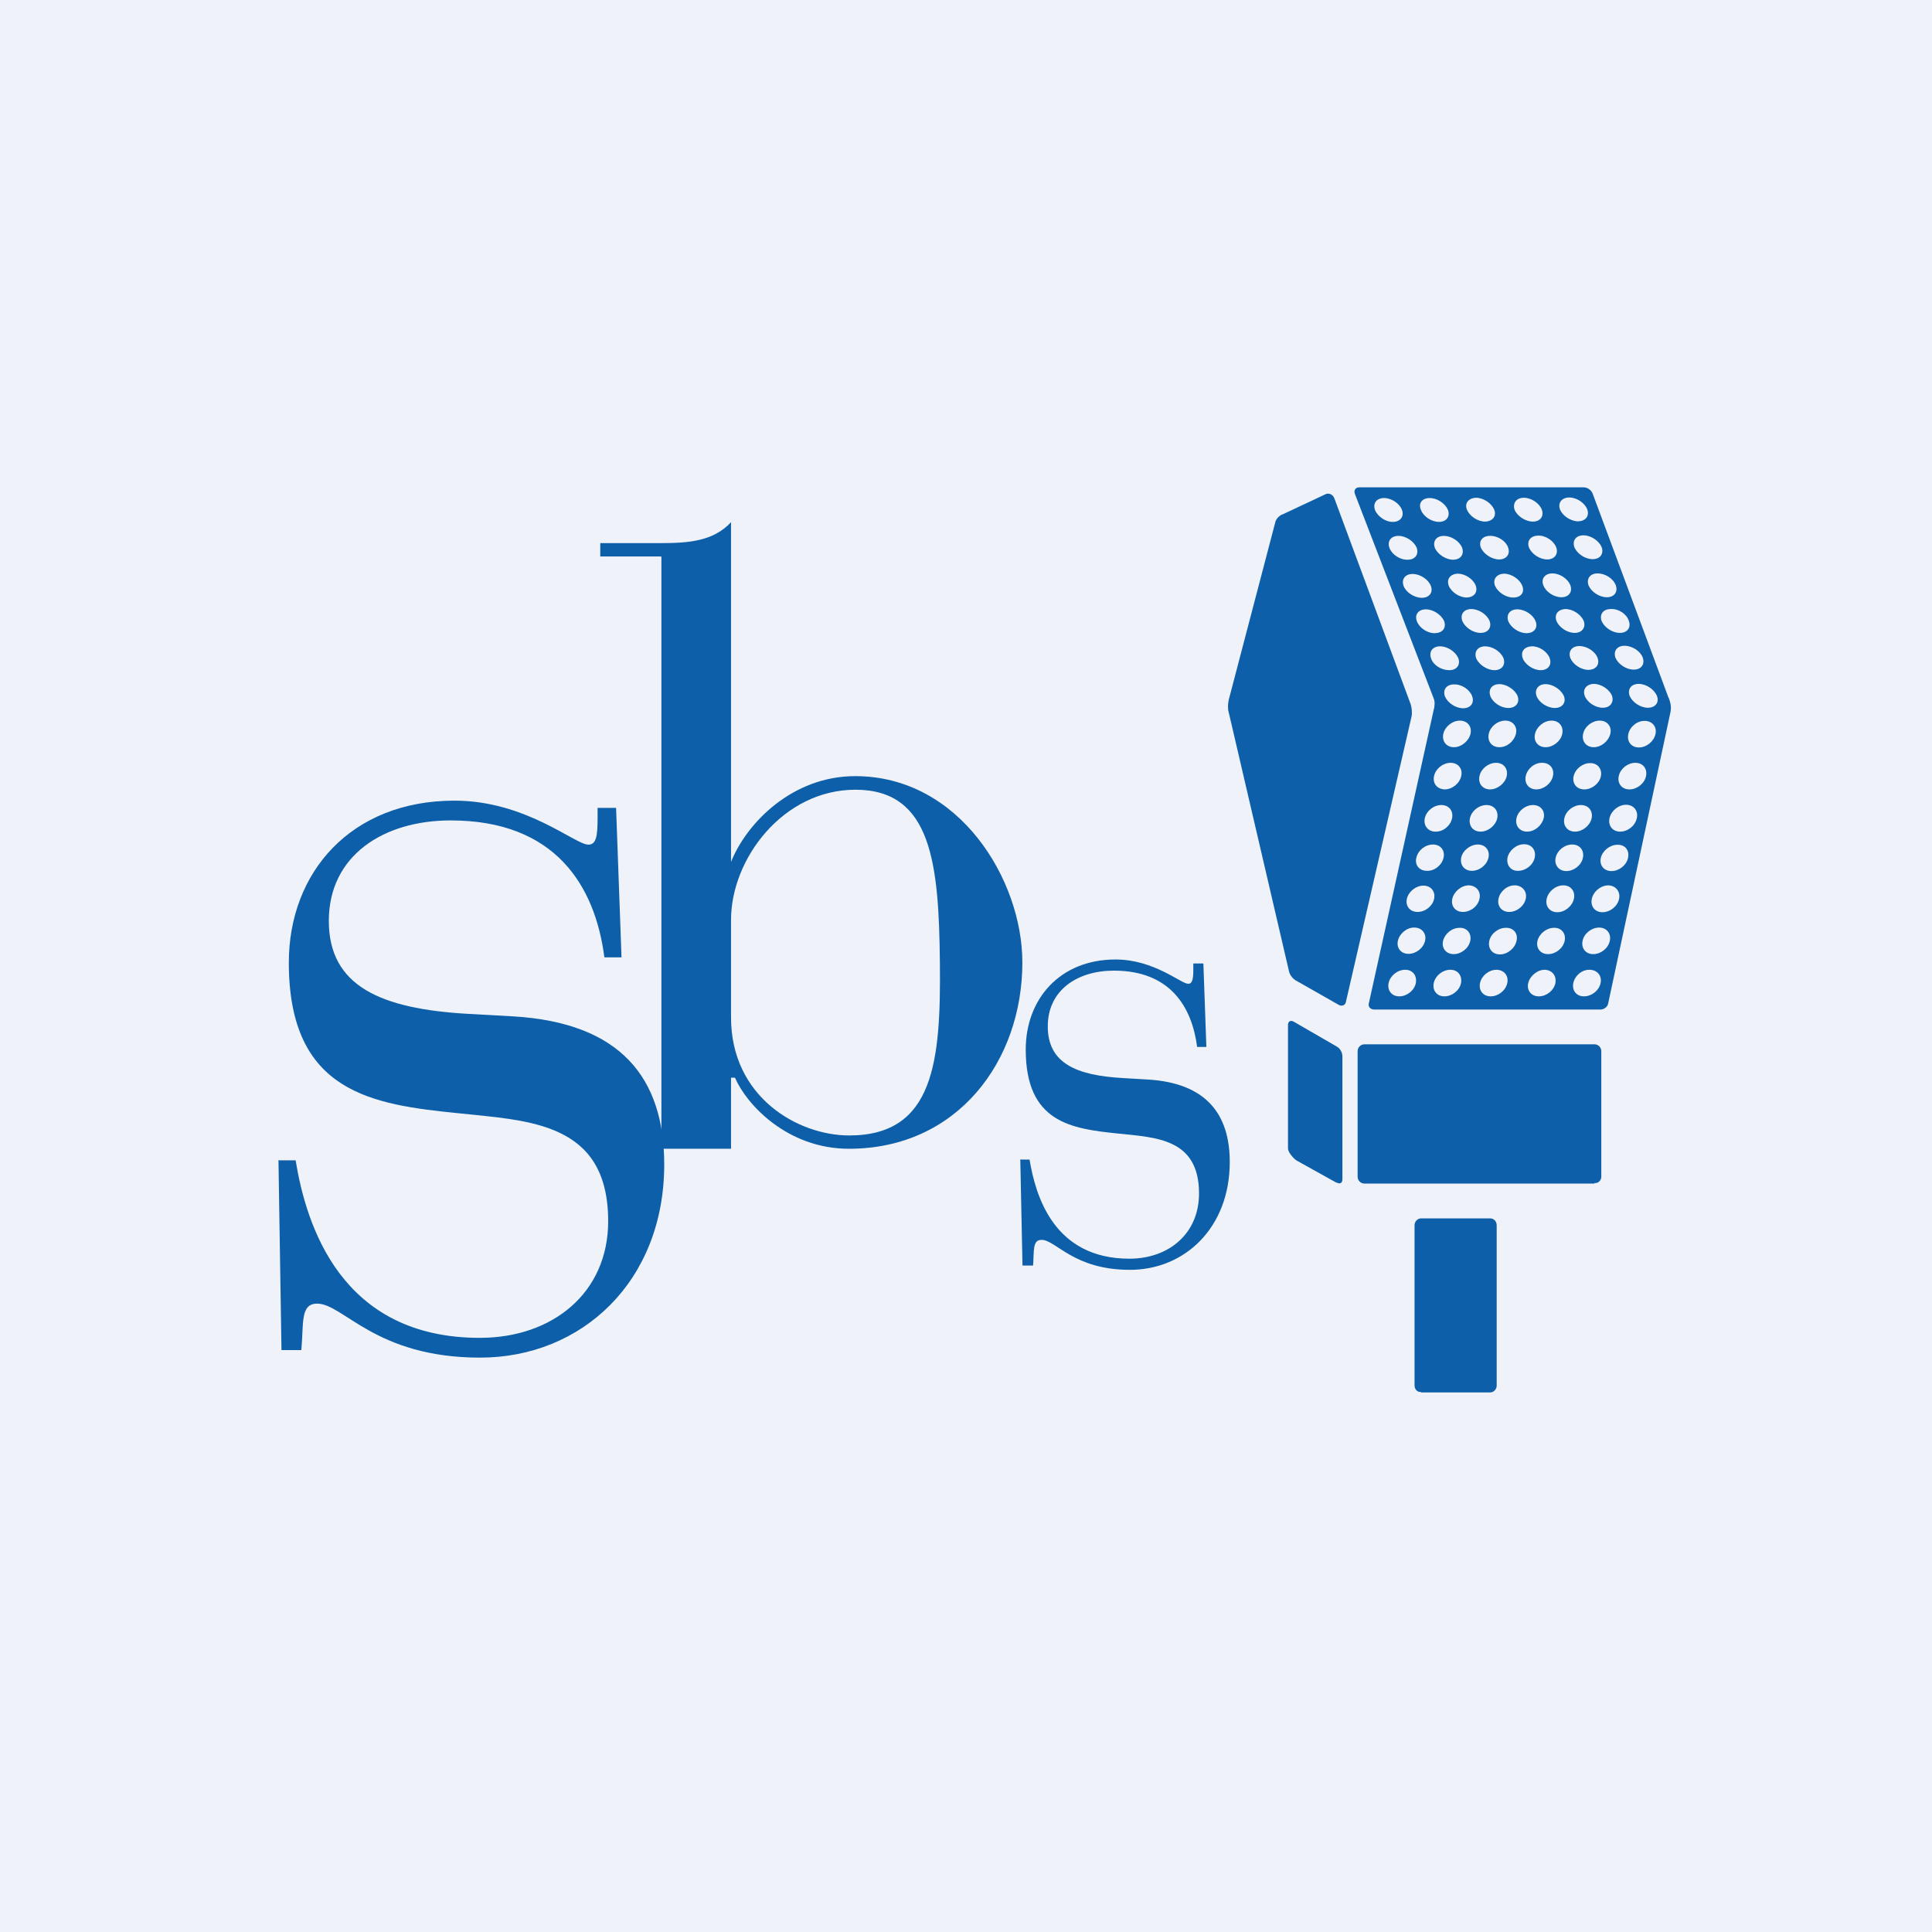 <?xml version="1.0" encoding="UTF-8"?>
<!-- generated by Finnhub -->
<svg viewBox="0 0 55.5 55.5" xmlns="http://www.w3.org/2000/svg">
<rect width="56" height="56" fill="rgb(239, 242, 248)"/>
<path d="M 29.3,33.311 H 29.576 C 29.748,34.352 30.271,36.158 32.444,36.158 C 33.577,36.158 34.444,35.436 34.444,34.286 C 34.444,32.702 33.209,32.677 32.108,32.562 C 30.764,32.423 29.466,32.242 29.466,30.149 C 29.466,28.704 30.443,27.563 32.045,27.563 C 33.155,27.563 33.928,28.261 34.132,28.261 C 34.257,28.261 34.28,28.121 34.28,27.842 V 27.678 H 34.569 L 34.655,30.075 H 34.39 C 34.241,28.934 33.624,27.883 31.998,27.883 C 30.943,27.883 30.099,28.449 30.099,29.484 C 30.099,30.535 30.904,30.896 32.272,30.97 L 32.967,31.011 C 34.64,31.109 35.327,31.996 35.327,33.383 C 35.327,35.255 34.046,36.478 32.459,36.478 C 30.834,36.478 30.334,35.617 29.92,35.617 C 29.654,35.617 29.709,35.937 29.677,36.355 H 29.373 L 29.31,33.326 Z" fill="rgb(12, 95, 168)"/>
<path d="M 7.99,33.332 H 8.492 C 8.797,35.194 9.79,38.432 13.783,38.432 C 15.877,38.432 17.471,37.137 17.471,35.082 C 17.471,32.228 15.19,32.196 13.173,31.98 C 10.704,31.732 8.297,31.396 8.297,27.654 C 8.297,25.055 10.086,23 13.056,23 C 15.111,23 16.518,24.264 16.901,24.264 C 17.128,24.264 17.167,24.016 17.167,23.504 V 23.208 H 17.698 L 17.854,27.502 H 17.362 C 17.096,25.447 15.955,23.568 12.947,23.568 C 11.009,23.568 9.446,24.583 9.446,26.454 C 9.446,28.326 10.931,28.981 13.447,29.125 L 14.744,29.197 C 17.831,29.381 19.081,30.964 19.081,33.451 C 19.081,36.801 16.721,39 13.791,39 C 10.782,39 9.868,37.449 9.11,37.449 C 8.617,37.449 8.727,38.033 8.656,38.784 H 8.086 L 8,33.347 Z" fill="rgb(12, 95, 168)"/>
<path d="M 18.99,15.985 H 17.244 V 15.602 H 18.971 C 19.768,15.602 20.492,15.553 21,15 V 24.761 C 21.453,23.63 22.769,22.296 24.567,22.296 C 27.567,22.296 29.369,25.281 29.369,27.648 C 29.369,30.47 27.513,33 24.387,33 C 22.613,33 21.441,31.723 21.113,30.958 H 21 V 33 H 17.244 V 32.618 H 19 V 16 Z M 21,29.226 C 21,31.52 22.925,32.618 24.395,32.618 C 26.841,32.618 27.03,30.473 27,27.648 C 26.97,24.823 26.77,22.686 24.574,22.686 C 22.503,22.686 21,24.663 21,26.428 V 29.226 Z" fill="rgb(12, 95, 168)"/>
<path d="M 38.319,14.293 C 38.29,14.213 38.181,14.158 38.094,14.19 L 36.852,14.773 C 36.75,14.804 36.649,14.915 36.633,15.009 L 35.297,20.107 C 35.273,20.21 35.266,20.367 35.297,20.462 L 37.032,27.916 C 37.055,28.018 37.157,28.136 37.243,28.176 L 38.462,28.869 C 38.556,28.916 38.649,28.877 38.665,28.774 L 40.548,20.588 C 40.572,20.485 40.556,20.328 40.525,20.233 L 38.329,14.308 Z" fill="rgb(12, 95, 168)"/>
<path d="M 45.798,33.985 C 45.912,34 46,33.91 46,33.803 V 30.197 C 46,30.09 45.912,30 45.808,30 H 39.192 C 39.088,30 39,30.09 39,30.197 V 33.803 C 39,33.91 39.088,34 39.192,34 H 45.808 Z" fill="rgb(12, 95, 168)"/>
<path d="M 38.389,33.964 C 38.485,34.028 38.563,33.987 38.563,33.88 V 30.342 C 38.563,30.235 38.493,30.112 38.399,30.063 L 37.164,29.349 C 37.071,29.299 37,29.34 37,29.447 V 32.993 C 37,33.1 37.157,33.281 37.25,33.339 L 38.399,33.979 Z" fill="rgb(12, 95, 168)"/>
<path d="M 40.813,39.985 C 40.721,40 40.635,39.909 40.635,39.801 V 35.199 C 40.635,35.091 40.721,35 40.823,35 H 42.808 C 42.917,35 42.995,35.091 42.995,35.199 V 39.801 C 42.995,39.909 42.91,40 42.808,40 H 40.823 Z" fill="rgb(12, 95, 168)"/>
<path d="M 47.93,20.04 L 45.752,14.181 C 45.713,14.079 45.603,14 45.502,14 H 39.047 C 38.938,14 38.883,14.086 38.922,14.189 L 41.188,20.071 C 41.227,20.165 41.212,20.307 41.18,20.417 L 39.321,28.827 C 39.297,28.921 39.367,29 39.477,29 H 45.979 C 46.08,29 46.182,28.921 46.197,28.827 L 47.987,20.457 C 48.026,20.283 47.964,20.118 47.94,20.055 Z M 47.19,18.89 C 47.26,19.087 47.143,19.236 46.932,19.236 C 46.713,19.236 46.486,19.079 46.408,18.898 C 46.338,18.701 46.455,18.551 46.666,18.551 C 46.893,18.551 47.127,18.709 47.19,18.89 Z M 46.791,17.834 C 46.862,18.031 46.744,18.181 46.533,18.181 C 46.315,18.181 46.088,18.023 46.01,17.842 C 45.94,17.646 46.057,17.496 46.268,17.496 C 46.494,17.48 46.729,17.638 46.791,17.834 Z M 42.267,17.496 C 42.485,17.496 42.712,17.653 42.79,17.834 C 42.861,18.031 42.743,18.181 42.532,18.181 C 42.313,18.181 42.087,18.023 42.009,17.842 C 41.938,17.653 42.048,17.496 42.267,17.496 Z M 41.618,16.827 C 41.548,16.63 41.665,16.488 41.876,16.48 C 42.095,16.48 42.321,16.638 42.392,16.819 C 42.462,17.016 42.345,17.157 42.134,17.165 C 41.931,17.165 41.696,17.016 41.618,16.827 Z M 45.236,18.181 C 45.017,18.181 44.791,18.023 44.713,17.842 C 44.642,17.646 44.76,17.504 44.971,17.496 C 45.189,17.496 45.416,17.653 45.494,17.834 C 45.564,18.023 45.447,18.181 45.236,18.181 Z M 45.893,18.898 C 45.963,19.094 45.846,19.236 45.635,19.244 C 45.416,19.244 45.189,19.087 45.111,18.905 C 45.041,18.709 45.158,18.559 45.369,18.559 C 45.588,18.559 45.822,18.709 45.893,18.898 Z M 44.666,20.338 C 44.447,20.338 44.212,20.181 44.142,20 C 44.072,19.811 44.189,19.653 44.4,19.653 S 44.845,19.811 44.924,19.992 C 45.002,20.181 44.877,20.338 44.666,20.338 Z M 44.853,17.157 C 44.635,17.157 44.408,17 44.337,16.819 C 44.259,16.622 44.384,16.472 44.595,16.472 C 44.814,16.472 45.041,16.63 45.111,16.811 C 45.181,17.008 45.064,17.157 44.853,17.157 Z M 44.517,18.905 C 44.588,19.102 44.47,19.252 44.259,19.252 C 44.048,19.252 43.814,19.094 43.744,18.913 C 43.673,18.716 43.791,18.575 44.002,18.567 C 44.212,18.559 44.447,18.716 44.517,18.905 Z M 43.853,18.189 C 43.634,18.189 43.408,18.031 43.329,17.85 C 43.259,17.653 43.376,17.504 43.587,17.504 C 43.806,17.504 44.041,17.661 44.111,17.842 C 44.189,18.031 44.072,18.189 43.853,18.189 Z M 43.329,20.338 C 43.111,20.338 42.884,20.181 42.814,20 C 42.743,19.803 42.861,19.653 43.072,19.653 S 43.517,19.811 43.595,19.992 C 43.665,20.181 43.548,20.338 43.329,20.338 Z M 43.47,17.165 C 43.251,17.165 43.025,17.008 42.947,16.827 C 42.876,16.638 42.993,16.488 43.204,16.48 C 43.423,16.48 43.65,16.638 43.728,16.819 C 43.806,17.016 43.697,17.165 43.47,17.165 Z M 43.189,18.905 C 43.259,19.102 43.142,19.252 42.931,19.252 S 42.485,19.094 42.407,18.913 C 42.337,18.716 42.454,18.567 42.665,18.567 S 43.111,18.716 43.189,18.905 Z M 42.29,20 C 42.36,20.197 42.243,20.346 42.032,20.346 C 41.813,20.346 41.587,20.189 41.509,20.008 C 41.438,19.811 41.556,19.661 41.767,19.661 C 41.993,19.653 42.22,19.811 42.29,20 Z M 41.938,20.701 C 42.157,20.701 42.29,20.874 42.243,21.079 C 42.196,21.283 41.985,21.465 41.767,21.465 S 41.415,21.291 41.462,21.079 C 41.509,20.874 41.72,20.701 41.938,20.701 Z M 42.454,24.26 C 42.673,24.26 42.806,24.433 42.759,24.638 C 42.712,24.85 42.501,25.016 42.282,25.016 C 42.063,25.016 41.931,24.842 41.977,24.63 C 42.024,24.425 42.243,24.26 42.454,24.26 Z M 42.532,23.89 C 42.313,23.89 42.181,23.716 42.227,23.504 C 42.274,23.291 42.485,23.126 42.704,23.126 S 43.056,23.299 43.009,23.512 C 42.962,23.716 42.751,23.89 42.532,23.89 Z M 42.806,22.677 C 42.587,22.677 42.454,22.504 42.501,22.291 C 42.548,22.079 42.759,21.913 42.978,21.913 C 43.197,21.913 43.329,22.087 43.282,22.299 C 43.236,22.504 43.017,22.677 42.806,22.677 Z M 43.072,21.465 C 42.853,21.465 42.72,21.291 42.767,21.079 C 42.814,20.866 43.025,20.701 43.243,20.701 C 43.462,20.701 43.595,20.874 43.548,21.079 C 43.493,21.299 43.29,21.465 43.072,21.465 Z M 43.306,24.638 C 43.353,24.425 43.564,24.252 43.783,24.252 C 44.002,24.252 44.134,24.425 44.087,24.638 S 43.83,25.016 43.611,25.016 C 43.4,25.023 43.267,24.85 43.306,24.638 Z M 43.869,23.89 C 43.65,23.89 43.517,23.716 43.564,23.504 C 43.611,23.291 43.822,23.126 44.041,23.126 S 44.392,23.299 44.345,23.504 C 44.291,23.716 44.087,23.89 43.869,23.89 Z M 44.134,22.677 C 43.916,22.677 43.783,22.504 43.83,22.291 C 43.876,22.079 44.087,21.905 44.306,21.913 C 44.525,21.913 44.658,22.087 44.611,22.291 C 44.564,22.512 44.345,22.677 44.134,22.677 Z M 44.4,21.465 C 44.181,21.465 44.048,21.291 44.095,21.087 C 44.142,20.874 44.353,20.701 44.572,20.701 S 44.924,20.874 44.877,21.087 S 44.611,21.465 44.4,21.465 Z M 44.689,24.638 C 44.736,24.425 44.947,24.26 45.166,24.26 C 45.385,24.26 45.517,24.433 45.471,24.646 S 45.213,25.023 44.994,25.023 C 44.783,25.023 44.642,24.85 44.689,24.638 Z M 45.244,23.89 C 45.025,23.89 44.892,23.716 44.939,23.504 S 45.197,23.126 45.416,23.126 S 45.768,23.299 45.721,23.512 C 45.674,23.716 45.463,23.89 45.244,23.89 Z M 45.51,22.677 C 45.291,22.677 45.158,22.504 45.205,22.299 C 45.252,22.087 45.463,21.921 45.682,21.921 S 46.033,22.094 45.986,22.307 C 45.94,22.512 45.728,22.677 45.51,22.677 Z M 45.783,21.465 C 45.564,21.465 45.431,21.291 45.478,21.079 S 45.736,20.701 45.955,20.701 S 46.307,20.874 46.26,21.079 C 46.205,21.299 45.994,21.465 45.783,21.465 Z M 46.041,20.331 C 45.822,20.331 45.596,20.173 45.525,19.992 C 45.455,19.803 45.572,19.653 45.783,19.646 C 46.002,19.646 46.229,19.803 46.307,19.984 C 46.369,20.173 46.26,20.331 46.041,20.331 Z M 46.416,16.811 C 46.486,17.008 46.369,17.157 46.158,17.157 C 45.94,17.157 45.713,17 45.635,16.819 C 45.564,16.622 45.682,16.472 45.893,16.472 C 46.111,16.472 46.338,16.614 46.416,16.811 Z M 46.01,15.716 C 46.08,15.913 45.963,16.063 45.752,16.063 C 45.533,16.063 45.306,15.905 45.228,15.724 C 45.158,15.527 45.275,15.378 45.486,15.378 C 45.705,15.378 45.932,15.535 46.01,15.716 Z M 45.08,14.291 C 45.299,14.291 45.525,14.449 45.596,14.63 C 45.666,14.827 45.549,14.968 45.338,14.976 C 45.119,14.976 44.892,14.819 44.814,14.638 C 44.744,14.441 44.869,14.291 45.08,14.291 Z M 44.705,15.724 C 44.775,15.913 44.658,16.071 44.447,16.071 C 44.228,16.071 44.002,15.913 43.923,15.732 C 43.853,15.535 43.97,15.394 44.181,15.386 C 44.4,15.378 44.634,15.535 44.705,15.724 Z M 43.775,14.299 C 43.994,14.299 44.22,14.457 44.291,14.638 C 44.361,14.835 44.244,14.984 44.033,14.984 S 43.587,14.827 43.509,14.646 C 43.447,14.449 43.564,14.299 43.775,14.299 Z M 43.322,15.724 C 43.392,15.921 43.275,16.071 43.064,16.071 S 42.618,15.913 42.54,15.732 C 42.47,15.543 42.587,15.394 42.798,15.394 C 43.025,15.386 43.259,15.543 43.322,15.724 Z M 42.4,14.299 C 42.618,14.299 42.845,14.457 42.923,14.638 C 43.001,14.827 42.876,14.976 42.665,14.984 C 42.446,14.984 42.22,14.827 42.142,14.646 C 42.063,14.457 42.188,14.307 42.4,14.299 Z M 42.001,15.732 C 42.071,15.929 41.954,16.079 41.743,16.079 S 41.298,15.921 41.219,15.74 C 41.149,15.543 41.266,15.394 41.477,15.394 S 41.923,15.543 42.001,15.732 Z M 41.071,14.307 C 41.29,14.307 41.516,14.464 41.595,14.646 C 41.665,14.842 41.548,14.992 41.337,14.992 C 41.118,14.992 40.891,14.835 40.821,14.653 C 40.735,14.457 40.852,14.307 41.071,14.307 Z M 39.5,14.653 C 39.43,14.457 39.547,14.307 39.758,14.307 C 39.977,14.307 40.204,14.464 40.274,14.646 C 40.344,14.835 40.227,14.992 40.016,14.992 C 39.813,15 39.578,14.842 39.5,14.653 Z M 39.914,15.74 C 39.844,15.543 39.961,15.394 40.172,15.394 C 40.391,15.394 40.618,15.551 40.696,15.732 C 40.766,15.929 40.649,16.079 40.438,16.079 C 40.219,16.087 39.985,15.929 39.914,15.74 Z M 40.321,16.834 C 40.25,16.638 40.368,16.488 40.579,16.488 C 40.797,16.488 41.032,16.646 41.102,16.827 C 41.18,17.023 41.055,17.173 40.844,17.173 C 40.626,17.173 40.391,17.016 40.321,16.834 Z M 40.704,17.85 C 40.626,17.653 40.751,17.504 40.962,17.504 S 41.407,17.661 41.485,17.842 C 41.556,18.039 41.438,18.181 41.227,18.189 C 41.008,18.197 40.774,18.039 40.704,17.85 Z M 41.11,18.913 C 41.04,18.716 41.157,18.567 41.368,18.567 C 41.587,18.567 41.813,18.724 41.892,18.905 C 41.962,19.102 41.845,19.252 41.634,19.252 C 41.407,19.252 41.173,19.11 41.11,18.913 Z M 41.196,22.291 C 41.243,22.079 41.454,21.913 41.673,21.913 S 42.024,22.087 41.977,22.291 C 41.931,22.504 41.72,22.677 41.501,22.677 C 41.282,22.669 41.149,22.504 41.196,22.291 Z M 40.93,23.504 C 40.977,23.291 41.188,23.126 41.407,23.126 S 41.759,23.299 41.712,23.512 S 41.454,23.898 41.235,23.89 C 41.024,23.89 40.883,23.716 40.93,23.504 Z M 40.688,24.638 C 40.735,24.425 40.946,24.26 41.165,24.26 C 41.384,24.26 41.516,24.433 41.469,24.638 C 41.423,24.85 41.212,25.023 40.993,25.016 C 40.766,25.016 40.633,24.842 40.688,24.638 Z M 40.672,28.244 C 40.626,28.457 40.414,28.622 40.196,28.622 S 39.844,28.449 39.891,28.236 S 40.149,27.858 40.368,27.858 C 40.579,27.858 40.712,28.023 40.672,28.244 Z M 40.938,27.023 C 40.891,27.236 40.68,27.401 40.461,27.401 S 40.11,27.228 40.157,27.023 S 40.415,26.638 40.633,26.646 C 40.844,26.646 40.985,26.819 40.938,27.023 Z M 40.719,26.197 C 40.501,26.197 40.368,26.023 40.415,25.819 C 40.461,25.614 40.672,25.441 40.891,25.441 C 41.11,25.441 41.243,25.614 41.196,25.827 C 41.149,26.031 40.946,26.197 40.719,26.197 Z M 41.97,28.244 C 41.923,28.457 41.712,28.622 41.493,28.622 S 41.141,28.449 41.188,28.236 S 41.446,27.858 41.665,27.858 S 42.009,28.031 41.97,28.244 Z M 42.235,27.031 C 42.188,27.244 41.977,27.409 41.759,27.409 S 41.407,27.236 41.454,27.031 S 41.704,26.653 41.931,26.653 C 42.142,26.646 42.282,26.819 42.235,27.031 Z M 42.501,25.819 C 42.454,26.039 42.243,26.197 42.024,26.197 S 41.673,26.023 41.72,25.819 S 41.977,25.433 42.196,25.433 C 42.415,25.441 42.548,25.614 42.501,25.819 Z M 43.298,28.244 C 43.251,28.457 43.04,28.622 42.822,28.622 C 42.603,28.622 42.47,28.449 42.517,28.236 S 42.775,27.858 42.993,27.858 C 43.212,27.866 43.345,28.031 43.298,28.244 Z M 43.564,27.031 C 43.517,27.244 43.306,27.417 43.087,27.417 C 42.868,27.417 42.736,27.244 42.782,27.031 S 43.04,26.653 43.259,26.653 C 43.478,26.646 43.618,26.819 43.564,27.031 Z M 43.83,25.819 C 43.783,26.031 43.572,26.197 43.353,26.197 C 43.134,26.197 43.001,26.023 43.048,25.811 S 43.306,25.425 43.525,25.433 C 43.736,25.441 43.876,25.614 43.83,25.819 Z M 44.681,28.244 C 44.634,28.457 44.423,28.622 44.205,28.622 C 43.986,28.622 43.853,28.449 43.9,28.244 S 44.158,27.858 44.377,27.858 C 44.588,27.866 44.72,28.031 44.681,28.244 Z M 44.947,27.031 C 44.9,27.244 44.689,27.409 44.47,27.409 C 44.252,27.409 44.119,27.236 44.166,27.031 S 44.423,26.653 44.642,26.653 C 44.853,26.646 44.994,26.819 44.947,27.031 Z M 44.736,26.205 C 44.517,26.205 44.384,26.031 44.431,25.819 S 44.689,25.433 44.908,25.433 S 45.26,25.606 45.213,25.819 S 44.955,26.205 44.736,26.205 Z M 45.979,28.244 C 45.932,28.457 45.721,28.622 45.502,28.622 S 45.15,28.449 45.197,28.236 S 45.447,27.85 45.674,27.858 C 45.885,27.866 46.026,28.031 45.979,28.244 Z M 46.244,27.031 C 46.197,27.244 45.986,27.409 45.768,27.409 S 45.416,27.236 45.463,27.023 S 45.721,26.646 45.94,26.646 S 46.291,26.827 46.244,27.031 Z M 46.51,25.827 C 46.463,26.039 46.252,26.205 46.033,26.205 S 45.682,26.031 45.728,25.819 S 45.986,25.433 46.205,25.433 C 46.416,25.441 46.557,25.614 46.51,25.827 Z M 46.768,24.646 C 46.721,24.858 46.51,25.023 46.291,25.023 C 46.072,25.023 45.94,24.85 45.986,24.646 C 46.033,24.441 46.244,24.268 46.463,24.268 C 46.682,24.26 46.815,24.425 46.768,24.646 Z M 47.018,23.512 C 46.971,23.724 46.76,23.89 46.541,23.89 S 46.19,23.716 46.236,23.504 C 46.283,23.291 46.494,23.118 46.713,23.118 C 46.932,23.118 47.073,23.299 47.018,23.512 Z M 47.284,22.299 C 47.237,22.512 47.026,22.677 46.807,22.677 S 46.455,22.504 46.502,22.291 C 46.549,22.079 46.76,21.913 46.979,21.913 S 47.331,22.087 47.284,22.299 Z M 47.557,21.087 C 47.51,21.299 47.299,21.472 47.08,21.472 S 46.729,21.299 46.776,21.087 C 46.822,20.874 47.033,20.701 47.252,20.709 C 47.463,20.709 47.604,20.882 47.557,21.087 Z M 47.338,20.331 C 47.12,20.331 46.893,20.173 46.815,19.992 C 46.744,19.795 46.862,19.646 47.073,19.646 C 47.291,19.646 47.518,19.803 47.596,19.984 C 47.674,20.173 47.557,20.331 47.338,20.331 Z" fill="rgb(12, 95, 168)"/>
</svg>
